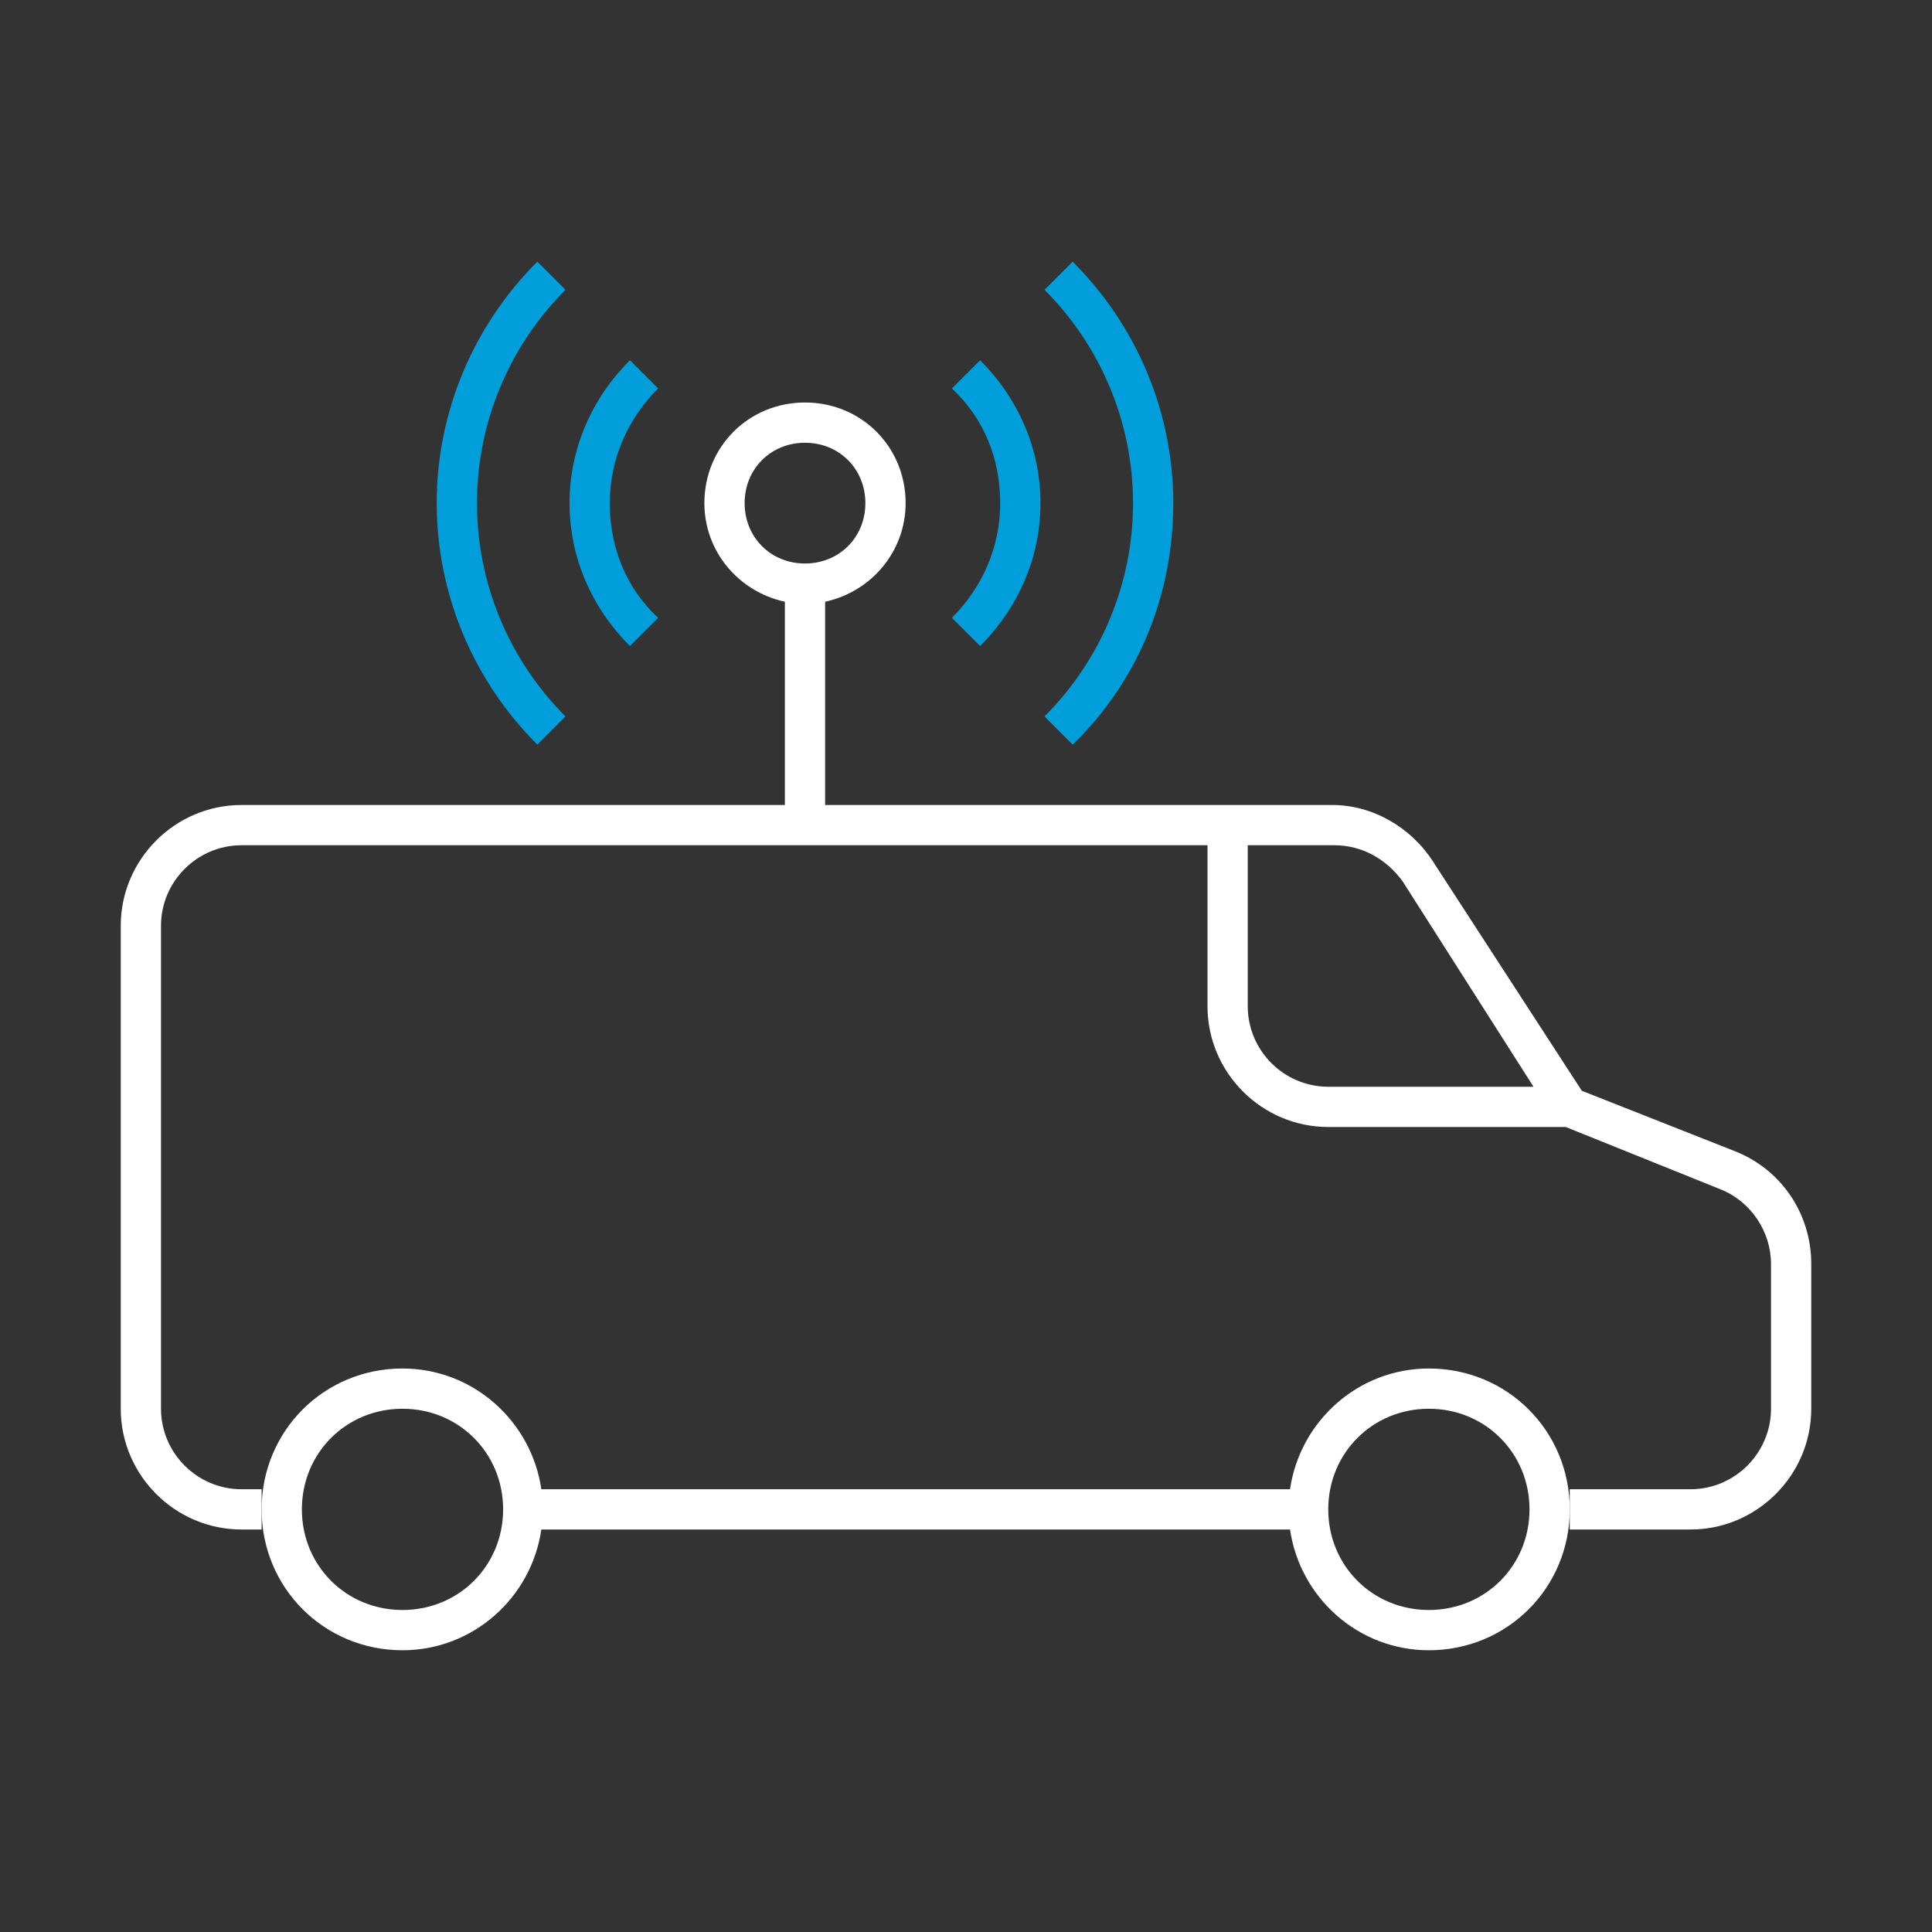 <svg viewBox="0 0 96 96" xmlns="http://www.w3.org/2000/svg" xmlns:xlink="http://www.w3.org/1999/xlink" id="Icon__x28_Outline_x29_" overflow="hidden"><rect x="0" y="0" width="96" height="96" fill="#333333" stroke="none"/><g><g><path d="M26.7 37C23.5 33.8 21.7 29.5 21.7 25 21.7 20.5 23.5 16.2 26.7 13L28.1 14.4C25.3 17.2 23.7 21 23.7 25 23.7 29 25.3 32.8 28.1 35.6L26.7 37Z" fill="#009FDB"/></g><g><path d="M53.3 37 51.9 35.6C54.7 32.8 56.3 29 56.3 25 56.3 21 54.7 17.2 51.9 14.4L53.3 13C56.5 16.2 58.3 20.5 58.3 25 58.3 29.5 56.6 33.8 53.3 37Z" fill="#009FDB"/></g><g><path d="M48.7 32.1 47.3 30.7C48.8 29.2 49.7 27.2 49.7 25 49.7 22.8 48.9 20.8 47.3 19.3L48.7 17.9C50.6 19.8 51.7 22.3 51.7 25 51.7 27.7 50.6 30.2 48.7 32.1Z" fill="#009FDB"/></g><g><path d="M31.3 32.1C29.4 30.2 28.3 27.7 28.3 25 28.3 22.3 29.4 19.8 31.3 17.9L32.7 19.3C31.2 20.8 30.3 22.8 30.3 25 30.3 27.2 31.1 29.2 32.7 30.7L31.3 32.1Z" fill="#009FDB"/></g><g><path d="M71 68C67.5 68 64.6 70.6 64.1 74L26.9 74C26.4 70.6 23.5 68 20 68 16.1 68 13 71.1 13 75 13 78.9 16.1 82 20 82 23.5 82 26.4 79.4 26.9 76L64.1 76C64.6 79.4 67.5 82 71 82 74.9 82 78 78.9 78 75 78 71.1 74.9 68 71 68ZM20 80C17.2 80 15 77.8 15 75 15 72.2 17.2 70 20 70 22.8 70 25 72.2 25 75 25 77.8 22.8 80 20 80ZM71 80C68.2 80 66 77.8 66 75 66 72.2 68.2 70 71 70 73.8 70 76 72.2 76 75 76 77.8 73.8 80 71 80Z" fill="#FFFFFF"/><path d="M86.2 57.2 78.6 54.2 71.2 42.8C70.1 41.1 68.2 40 66.2 40L41 40 41 29.9C43.3 29.4 45 27.4 45 25 45 22.2 42.8 20 40 20 37.2 20 35 22.2 35 25 35 27.4 36.7 29.4 39 29.9L39 40 12 40C8.7 40 6 42.7 6 46L6 70C6 73.3 8.7 76 12 76L13 76 13 75 13 74 12 74C9.8 74 8 72.2 8 70L8 46C8 43.8 9.8 42 12 42L60 42 60 50C60 53.3 62.7 56 66 56L77.8 56 85.5 59.1C87 59.7 88 61.2 88 62.8L88 70C88 72.2 86.2 74 84 74L78 74 78 75 78 76 84 76C87.3 76 90 73.3 90 70L90 62.8C90 60.3 88.5 58.1 86.2 57.2ZM37 25C37 23.3 38.3 22 40 22 41.7 22 43 23.3 43 25 43 26.7 41.7 28 40 28 38.3 28 37 26.7 37 25ZM62 50 62 42 66.3 42C67.7 42 68.9 42.7 69.7 43.8L76.2 54 66 54C63.8 54 62 52.2 62 50Z" fill="#FFFFFF"/></g></g></svg>